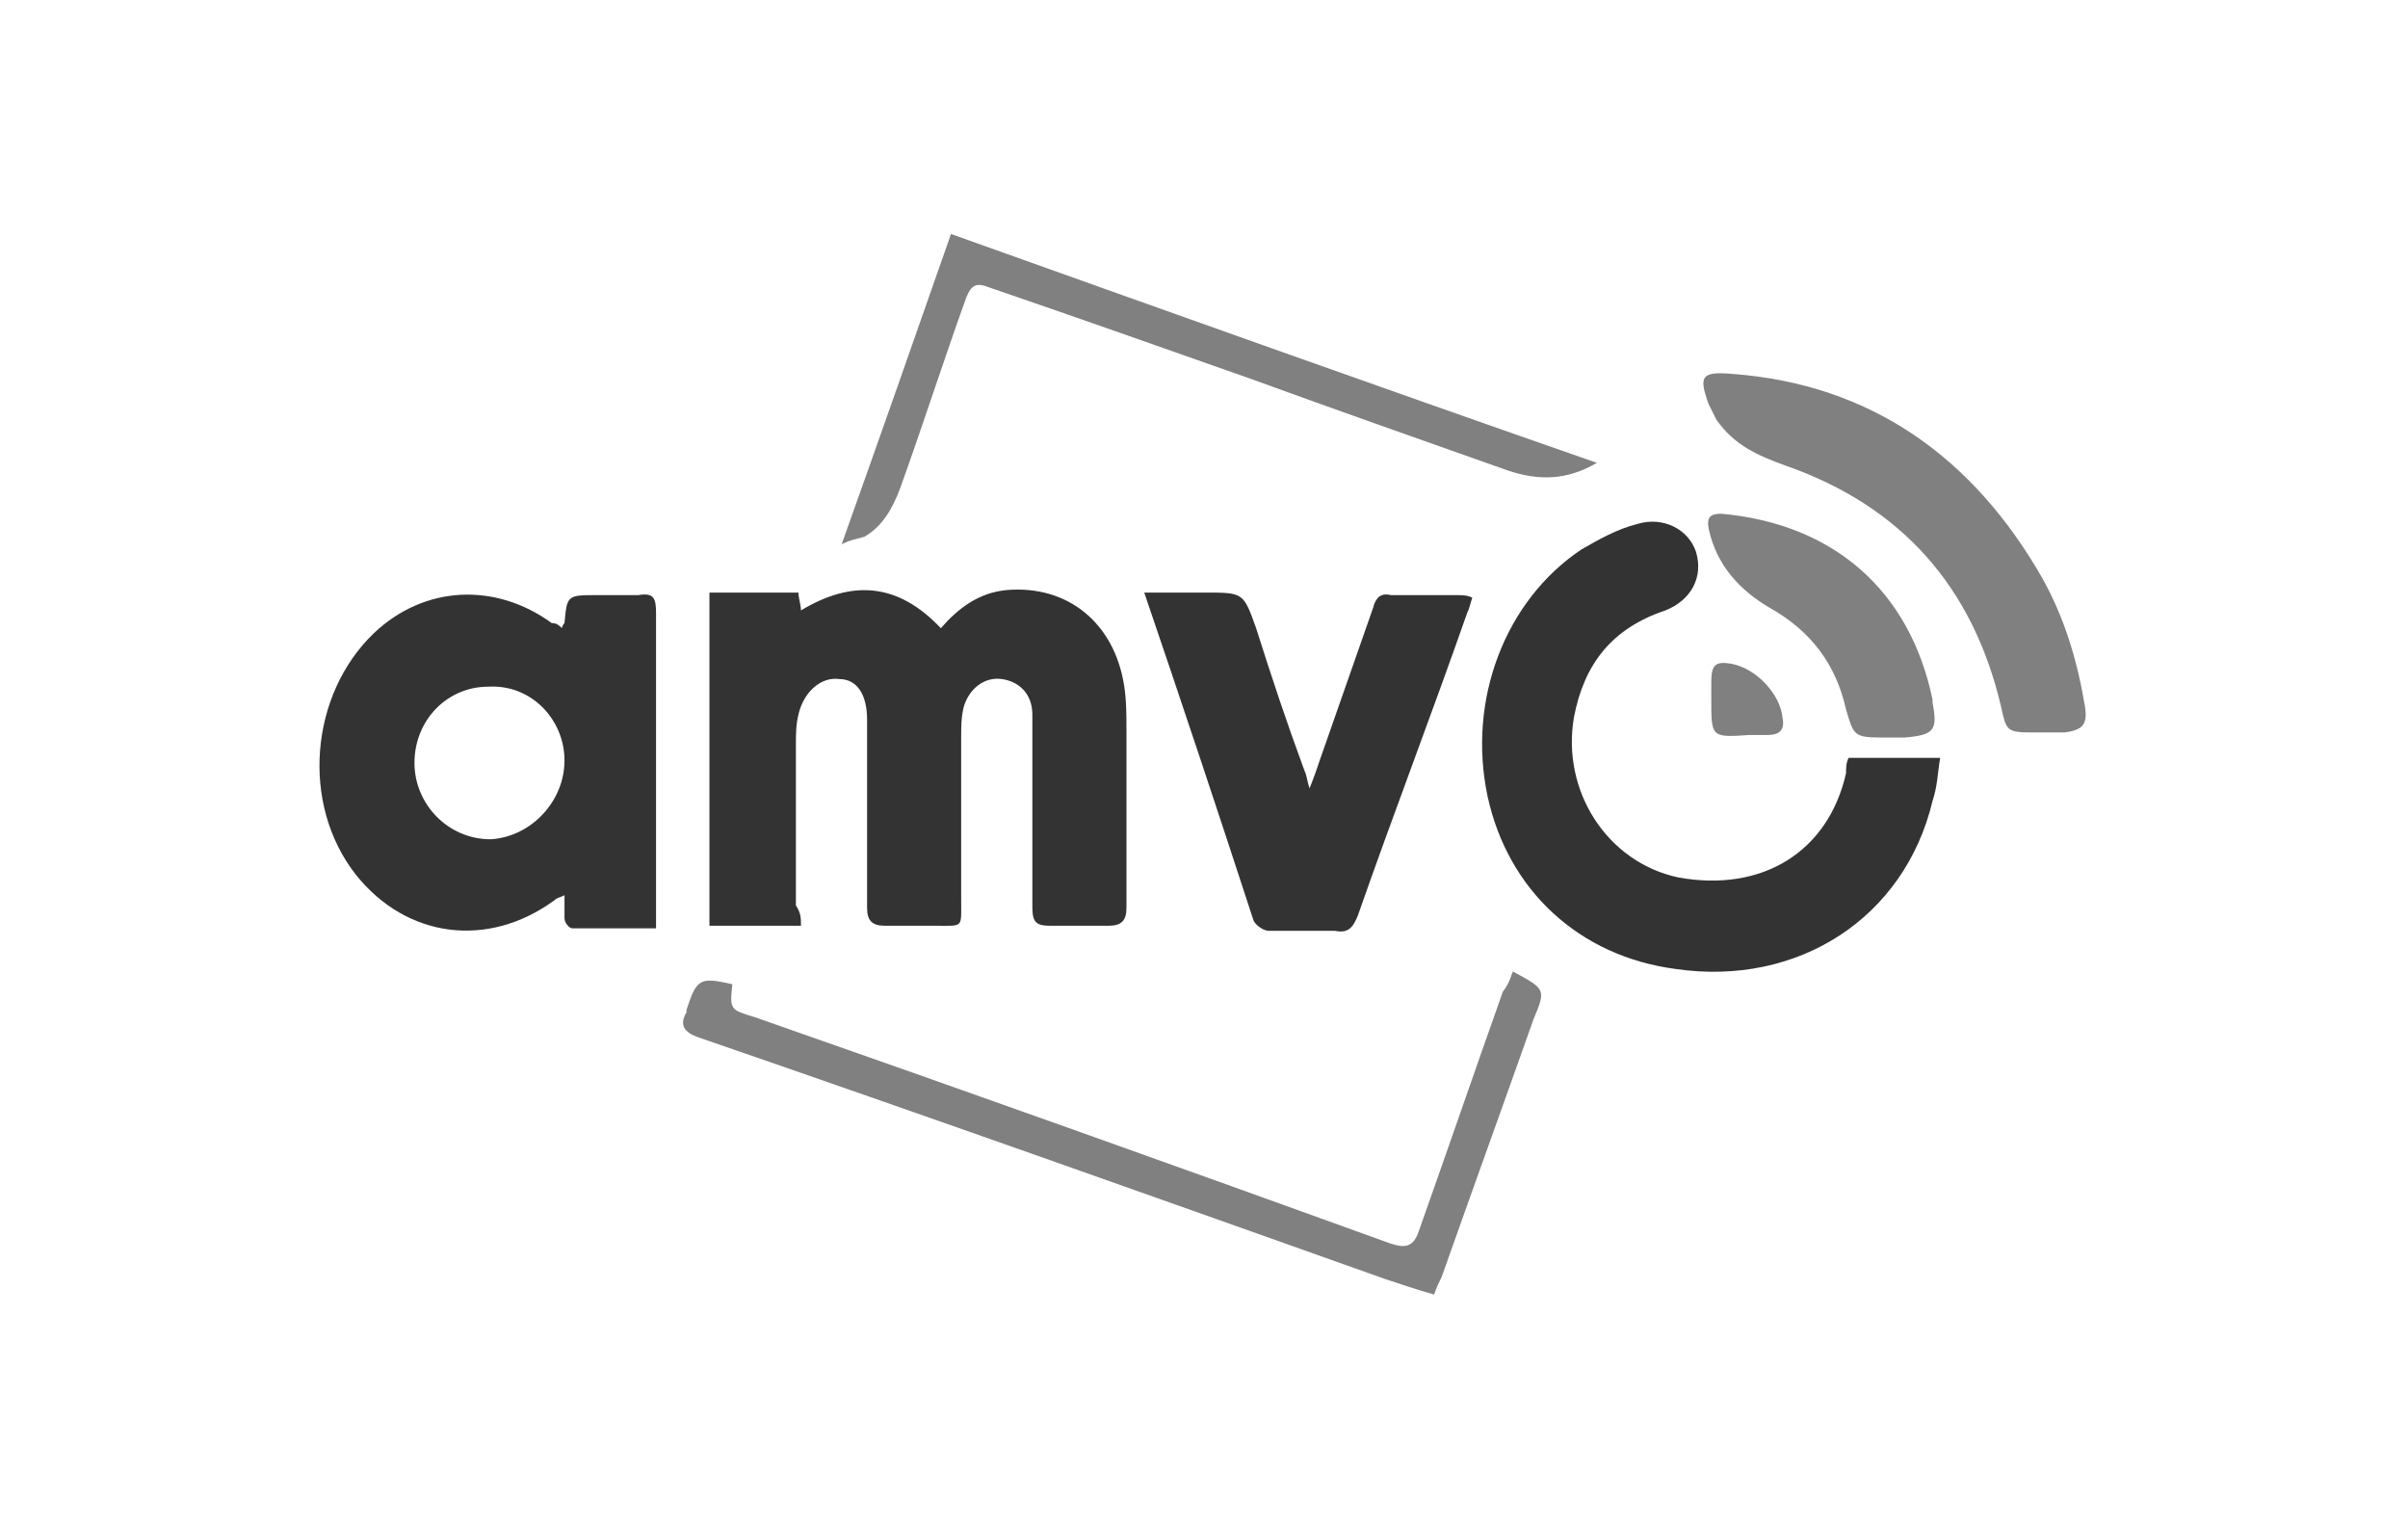 <?xml version="1.0" encoding="utf-8"?>
<!-- Generator: Adobe Illustrator 26.5.3, SVG Export Plug-In . SVG Version: 6.00 Build 0)  -->
<svg version="1.1" id="Capa_1" xmlns="http://www.w3.org/2000/svg" xmlns:xlink="http://www.w3.org/1999/xlink" x="0px" y="0px"
	 viewBox="0 0 94.7 60" style="enable-background:new 0 0 94.7 60;" xml:space="preserve">
<style type="text/css">
	.st0{fill:#333333;}
	.st1{fill:#808080;}
</style>
<path class="st0" d="M31.5,36.4c-1.2,0-2.4,0-3.6,0c0-4.4,0-8.7,0-13.1c1.2,0,2.3,0,3.5,0c0,0.2,0.1,0.5,0.1,0.7
	c2-1.2,3.8-1.1,5.5,0.7c0.7-0.8,1.5-1.4,2.6-1.5c2.4-0.2,4.2,1.3,4.6,3.7c0.1,0.6,0.1,1.2,0.1,1.8c0,2.3,0,4.6,0,7
	c0,0.5-0.2,0.7-0.7,0.7c-0.8,0-1.5,0-2.3,0c-0.5,0-0.7-0.1-0.7-0.7c0-2.5,0-5.1,0-7.6c0-0.8-0.5-1.3-1.2-1.4
	c-0.7-0.1-1.3,0.4-1.5,1.1c-0.1,0.4-0.1,0.8-0.1,1.2c0,2.1,0,4.3,0,6.4c0,1.1,0.1,1-1,1c-0.7,0-1.4,0-2,0c-0.5,0-0.7-0.2-0.7-0.7
	c0-2.5,0-4.9,0-7.4c0-1-0.4-1.6-1.1-1.6c-0.7-0.1-1.4,0.5-1.6,1.4c-0.1,0.4-0.1,0.8-0.1,1.2c0,2.1,0,4.2,0,6.3
	C31.5,35.9,31.5,36.1,31.5,36.4z"/>
<path class="st0" d="M22.1,24.7c0-0.1,0.1-0.2,0.1-0.2c0.1-1.1,0.1-1.1,1.3-1.1c0.5,0,1.1,0,1.6,0c0.6-0.1,0.7,0.1,0.7,0.7
	c0,3,0,6,0,8.9c0,1.1,0,2.3,0,3.5c-1.1,0-2.2,0-3.3,0c-0.1,0-0.3-0.2-0.3-0.4c0-0.3,0-0.6,0-0.9c-0.2,0.1-0.3,0.1-0.4,0.2
	c-2.6,1.9-5.8,1.5-7.8-1c-2.2-2.8-1.8-7.1,0.7-9.5c2-1.9,4.8-2,7-0.4C21.9,24.5,22,24.6,22.1,24.7z M22.2,29.9c0-1.6-1.3-3-3-2.9
	c-1.6,0-2.9,1.3-2.9,3c0,1.6,1.3,3,3,3C20.9,32.9,22.2,31.5,22.2,29.9z"/>
<path class="st0" d="M72.7,29.8c1.2,0,2.3,0,3.6,0c-0.1,0.6-0.1,1.1-0.3,1.7c-1.1,4.6-5.3,7.3-10.1,6.6c-3.8-0.5-6.6-3.1-7.4-6.8
	c-0.8-3.8,0.7-7.7,3.7-9.7c0.7-0.4,1.4-0.8,2.2-1c1-0.3,2,0.2,2.3,1.1c0.3,1-0.2,1.9-1.2,2.3c-2.1,0.7-3.2,2.1-3.6,4.2
	c-0.5,2.9,1.3,5.7,4.1,6.3c3.3,0.6,5.9-1,6.6-4.1C72.6,30.2,72.6,30,72.7,29.8z"/>
<path class="st0" d="M45,23.3c0.9,0,1.6,0,2.4,0c1.5,0,1.5,0,2,1.4c0.6,1.9,1.2,3.7,1.9,5.6c0.1,0.2,0.1,0.4,0.2,0.7
	c0.2-0.5,0.3-0.8,0.4-1.1c0.7-2,1.4-4,2.1-6c0.1-0.4,0.3-0.6,0.7-0.5c0.9,0,1.8,0,2.6,0c0.2,0,0.4,0,0.6,0.1
	c-0.1,0.3-0.1,0.4-0.2,0.6c-1.4,4-2.9,7.9-4.3,11.9c-0.2,0.5-0.4,0.7-0.9,0.6c-0.9,0-1.8,0-2.6,0c-0.2,0-0.5-0.2-0.6-0.4
	C47.9,31.9,46.5,27.7,45,23.3z"/>
<path class="st1" d="M59.5,38.2c1.3,0.7,1.3,0.7,0.8,1.9c-1.2,3.4-2.4,6.7-3.6,10.1c-0.1,0.2-0.2,0.4-0.3,0.7
	c-0.7-0.2-1.3-0.4-1.9-0.6c-9-3.2-18-6.4-27-9.5c-0.6-0.2-0.8-0.5-0.5-1c0,0,0,0,0-0.1c0.4-1.2,0.5-1.3,1.8-1c-0.1,1-0.1,1,0.9,1.3
	c8.3,2.9,16.7,5.9,25,8.9c0.6,0.2,0.9,0.1,1.1-0.5c1.1-3.1,2.2-6.3,3.3-9.4C59.4,38.6,59.4,38.4,59.5,38.2z"/>
<path class="st1" d="M80.4,28.8c-0.2,0-0.3,0-0.5,0c-1,0-1-0.1-1.2-1c-1.1-4.7-3.9-7.9-8.5-9.5c-1.1-0.4-2-0.8-2.7-1.8
	c-0.1-0.2-0.2-0.4-0.3-0.6c-0.4-1.1-0.3-1.3,0.9-1.2c5.5,0.4,9.5,3.3,12.2,8c0.9,1.6,1.4,3.3,1.7,5.1c0.1,0.7-0.1,0.9-0.8,1
	C81,28.8,80.7,28.8,80.4,28.8C80.4,28.8,80.4,28.8,80.4,28.8z"/>
<path class="st1" d="M33.1,21.4c1.5-4.2,2.9-8.2,4.3-12.2c8.4,3,16.8,6,25.4,9c-1.2,0.7-2.3,0.7-3.5,0.3c-3.4-1.2-6.8-2.4-10.1-3.6
	c-3.4-1.2-6.8-2.4-10.3-3.6c-0.5-0.2-0.7-0.1-0.9,0.4c-0.9,2.5-1.7,5-2.6,7.5c-0.3,0.8-0.7,1.5-1.4,1.9
	C33.7,21.2,33.5,21.2,33.1,21.4z"/>
<path class="st1" d="M74.5,29c-0.2,0-0.3,0-0.5,0c-1.1,0-1.1-0.1-1.4-1.1c-0.4-1.8-1.4-3.1-3-4c-1.2-0.7-2.1-1.7-2.4-3.1
	c-0.1-0.5,0.1-0.6,0.5-0.6c4.4,0.4,7.4,3,8.3,7.3c0,0,0,0,0,0.1c0.2,1.1,0.1,1.3-1.1,1.4C74.8,29,74.7,29,74.5,29z"/>
<path class="st1" d="M67.3,27.5c0-0.2,0-0.5,0-0.7c0-0.7,0.2-0.8,0.8-0.7c1,0.2,1.9,1.2,2,2.1c0.1,0.5-0.1,0.7-0.6,0.7
	c-0.2,0-0.4,0-0.7,0C67.3,29,67.3,29,67.3,27.5z"/>
</svg>
